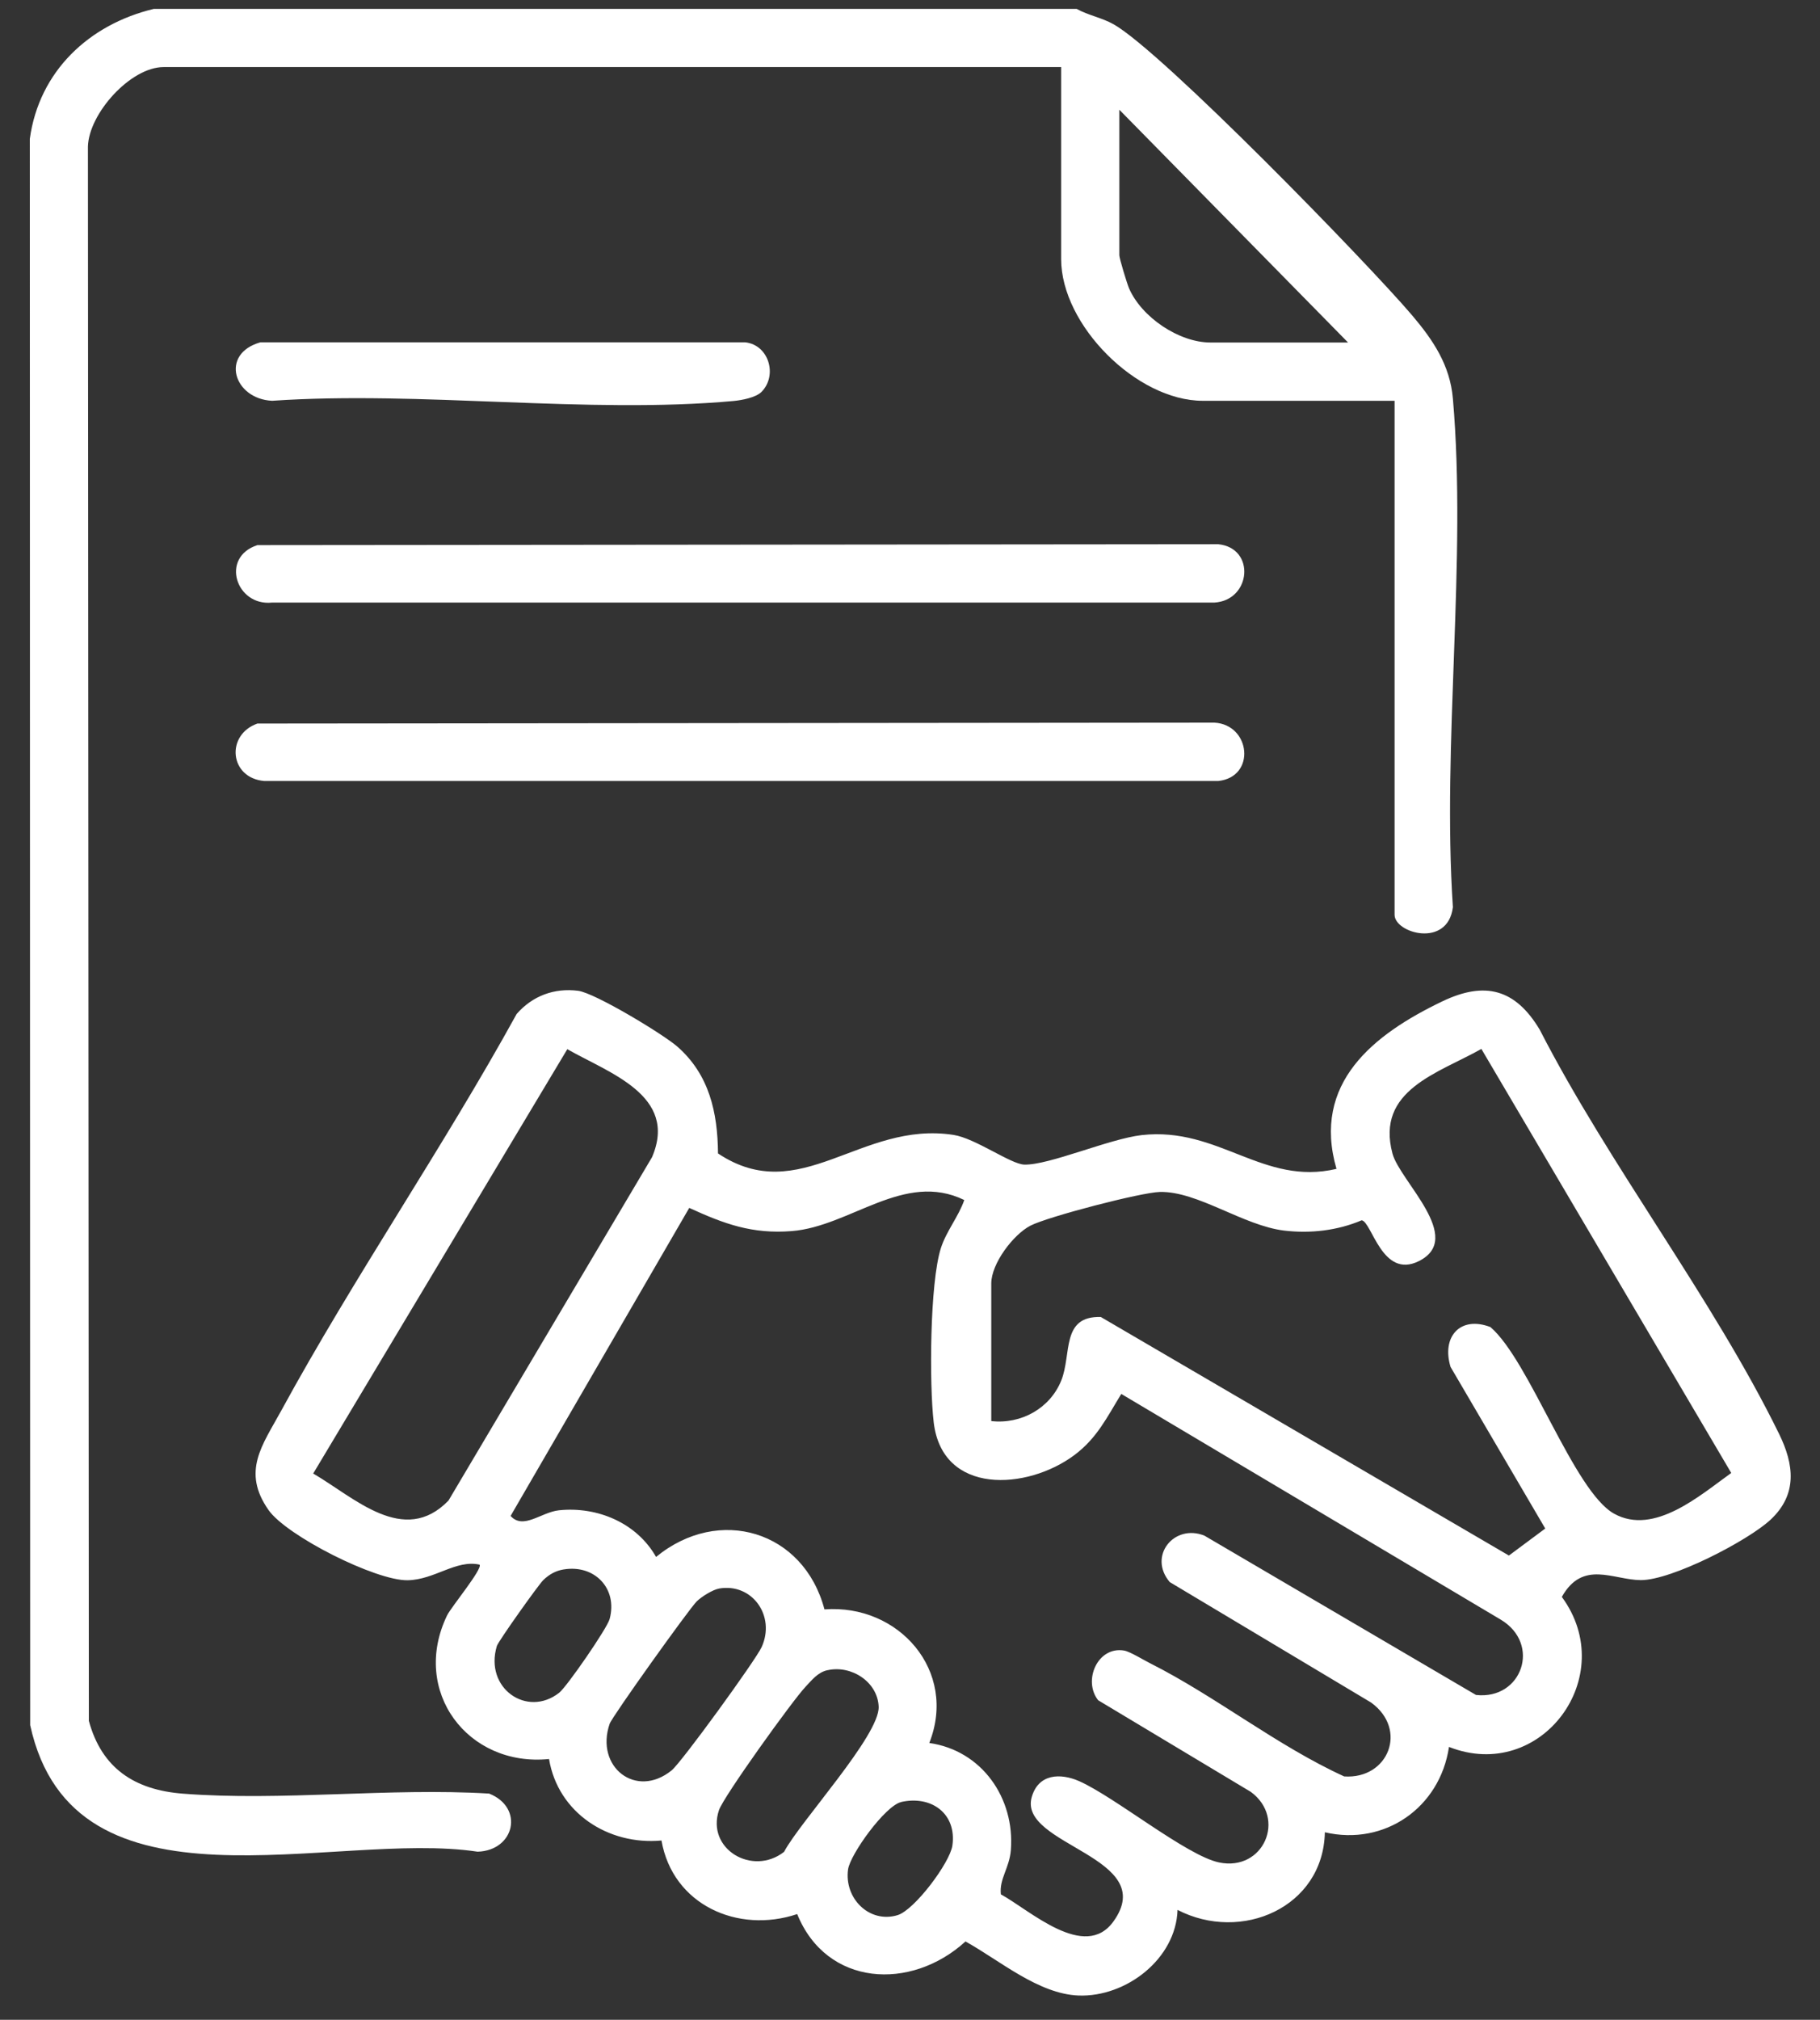<svg width="55" height="61" viewBox="0 0 55 61" fill="none" xmlns="http://www.w3.org/2000/svg">
<rect x="0" y="0" width="55" height="61" fill="#333333" stroke="none"/>
<path d="M32.536 0.268C32.89 0.465 33.292 0.531 33.652 0.733C35.117 1.558 41.342 7.957 42.673 9.522C43.308 10.271 43.819 11.025 43.906 12.039C44.331 16.939 43.576 22.435 43.906 27.398C43.751 28.643 42.144 28.182 42.144 27.628V12.104H36.344C34.353 12.104 32.068 9.817 32.068 7.827V2.026H4.943C3.949 2.026 2.685 3.424 2.657 4.427L2.685 51.971C3.075 53.411 4.074 54.057 5.523 54.17C8.499 54.403 11.774 53.985 14.782 54.168C15.848 54.592 15.554 55.889 14.433 55.923C10.063 55.262 2.224 58.103 0.912 52.102L0.901 4.194C1.181 2.151 2.692 0.736 4.65 0.268H32.536ZM40.738 10.344L33.826 3.314V7.708C33.826 7.805 34.056 8.558 34.118 8.704C34.496 9.58 35.629 10.344 36.579 10.344H40.738Z" fill="white"/>
<path d="M40.388 35.3C39.639 32.709 41.507 31.238 43.587 30.242C44.871 29.627 45.791 29.865 46.528 31.094C48.635 35.198 51.755 39.205 53.765 43.308C54.214 44.225 54.331 45.129 53.503 45.899C52.819 46.534 50.517 47.725 49.585 47.721C48.749 47.716 47.834 47.099 47.198 48.228C48.962 50.627 46.572 53.855 43.788 52.759C43.515 54.594 41.842 55.757 40.037 55.337C39.989 57.606 37.515 58.678 35.585 57.681C35.537 59.16 34.032 60.318 32.596 60.267C31.378 60.221 30.207 59.204 29.177 58.634C27.529 60.137 24.979 59.997 24.091 57.807C22.296 58.409 20.328 57.527 19.99 55.585C18.387 55.735 16.861 54.751 16.592 53.124C14.139 53.371 12.406 51.078 13.51 48.788C13.632 48.536 14.591 47.381 14.493 47.254C13.782 47.094 13.136 47.711 12.32 47.725C11.351 47.743 8.66 46.381 8.116 45.606C7.294 44.435 7.932 43.643 8.498 42.605C10.703 38.562 13.386 34.667 15.613 30.623C16.089 30.078 16.747 29.831 17.471 29.923C17.98 29.989 20.035 31.229 20.471 31.61C21.435 32.457 21.687 33.597 21.698 34.835C24.185 36.491 26.006 33.838 28.818 34.276C29.476 34.378 30.543 35.159 30.952 35.172C31.7 35.194 33.524 34.391 34.504 34.281C36.834 34.021 38.166 35.824 40.389 35.301L40.388 35.3ZM17.144 31.686L9.465 44.502C10.716 45.232 12.207 46.706 13.553 45.319L19.704 34.949C20.502 33.085 18.406 32.407 17.143 31.686H17.144ZM29.958 42.918C30.853 43.019 31.73 42.538 32.071 41.693C32.392 40.898 32.059 39.738 33.267 39.775L45.599 46.979L46.697 46.163L43.836 41.284C43.556 40.37 44.129 39.728 45.041 40.079C46.221 41.09 47.563 45.042 48.778 45.715C49.992 46.389 51.392 45.146 52.318 44.485L44.767 31.679C43.456 32.417 41.569 32.921 42.08 34.838C42.302 35.672 44.281 37.393 42.873 38.089C41.768 38.636 41.457 36.9 41.15 36.854C40.419 37.164 39.606 37.258 38.815 37.166C37.576 37.02 36.194 35.973 35.053 35.998C34.482 36.011 31.661 36.746 31.14 37.016C30.619 37.285 29.956 38.164 29.956 38.761V42.92L29.958 42.918ZM29.138 36.241C27.322 35.359 25.7 37.039 23.928 37.18C22.729 37.275 21.887 36.964 20.829 36.48L15.43 45.783C15.815 46.209 16.352 45.669 16.894 45.612C18.057 45.492 19.245 45.996 19.826 47.021C21.727 45.462 24.287 46.23 24.915 48.605C27.167 48.436 28.942 50.469 28.083 52.64C29.672 52.866 30.67 54.304 30.548 55.87C30.506 56.419 30.193 56.742 30.246 57.211C31.116 57.685 32.779 59.235 33.647 58.031C35.059 56.075 30.772 55.737 31.177 54.281C31.376 53.566 32.044 53.541 32.616 53.794C33.708 54.281 35.861 56.045 36.841 56.248C38.184 56.527 38.886 54.916 37.8 54.117L33.186 51.349C32.718 50.757 33.17 49.71 33.973 49.849C34.151 49.881 34.563 50.136 34.767 50.238C36.733 51.228 38.595 52.725 40.621 53.65C41.959 53.739 42.556 52.232 41.435 51.419L35.349 47.78C34.682 46.993 35.485 46.008 36.399 46.379L44.603 51.189C45.993 51.346 46.585 49.648 45.348 48.912L33.885 42.098C33.449 42.807 33.153 43.435 32.461 43.95C31.041 45.005 28.479 45.166 28.217 42.961C28.081 41.813 28.097 38.748 28.433 37.695C28.598 37.178 28.967 36.746 29.142 36.237L29.138 36.241ZM17.041 47.397C16.794 47.437 16.601 47.545 16.42 47.718C16.276 47.855 15.058 49.569 15.015 49.71C14.63 50.987 15.928 51.884 16.897 51.124C17.132 50.939 18.345 49.181 18.422 48.899C18.674 47.98 17.971 47.246 17.041 47.398V47.397ZM21.727 47.977C21.535 48.012 21.197 48.222 21.053 48.366C20.82 48.597 18.495 51.847 18.423 52.061C17.977 53.362 19.22 54.34 20.297 53.467C20.599 53.221 22.84 50.133 23.017 49.743C23.445 48.801 22.729 47.8 21.727 47.976V47.977ZM25.004 50.441C24.711 50.507 24.529 50.746 24.338 50.948C23.96 51.346 21.867 54.254 21.727 54.669C21.335 55.84 22.737 56.674 23.694 55.928C24.173 55.021 26.591 52.403 26.553 51.542C26.522 50.792 25.724 50.278 25.004 50.443V50.441ZM27.23 54.425C26.751 54.536 25.692 56.001 25.628 56.46C25.508 57.333 26.272 58.097 27.125 57.839C27.637 57.684 28.707 56.256 28.781 55.737C28.917 54.772 28.142 54.214 27.228 54.423L27.23 54.425Z" fill="white"/>
<path d="M7.779 21.852L36.697 21.824C37.8 21.885 37.96 23.468 36.814 23.587H7.986C6.929 23.497 6.816 22.19 7.779 21.852Z" fill="white"/>
<path d="M7.779 16.463L36.814 16.436C37.95 16.549 37.813 18.131 36.697 18.199H8.219C7.131 18.31 6.649 16.829 7.779 16.463Z" fill="white"/>
<path d="M23.012 11.836C22.84 12.008 22.419 12.086 22.172 12.11C17.747 12.512 12.713 11.797 8.223 12.104C7.06 12.049 6.638 10.687 7.867 10.339H22.524C23.238 10.419 23.504 11.341 23.012 11.836Z" fill="white"/>
</svg>
